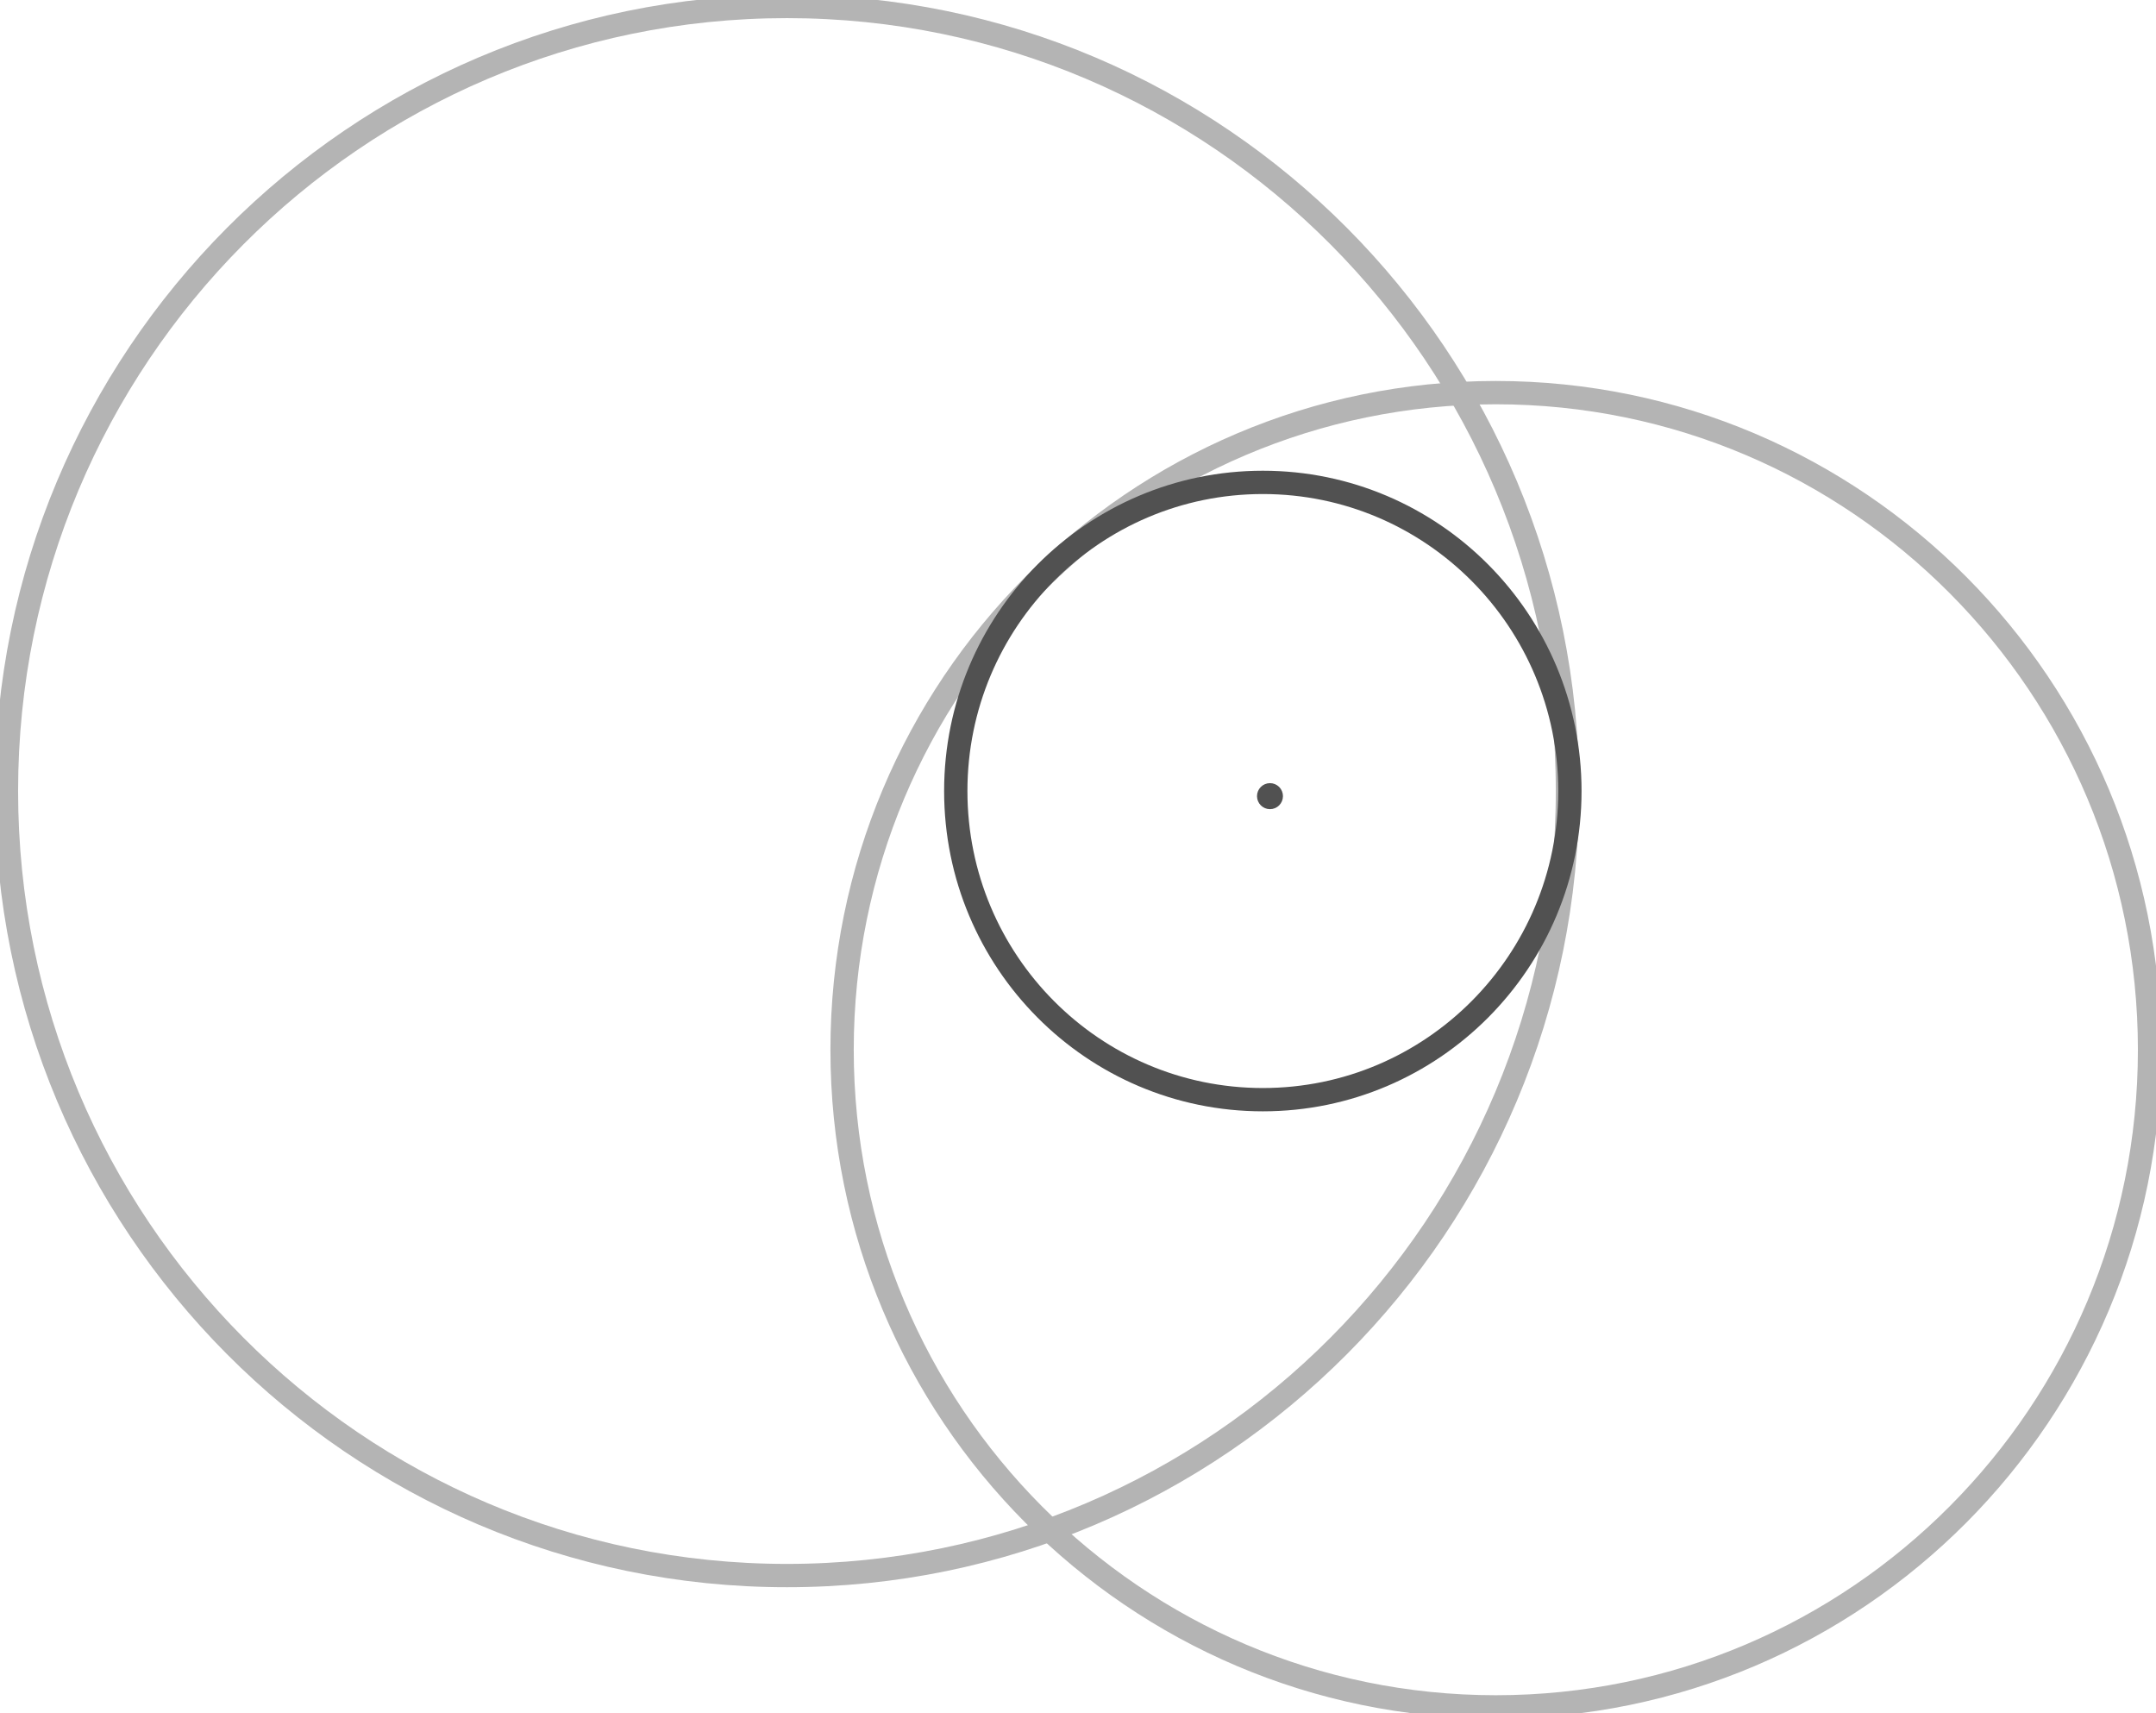 <svg width="185" height="147" viewBox="0 0 185 147" fill="none" xmlns="http://www.w3.org/2000/svg">
<g clip-path="url(#clip0_240:559)">
<path d="M108.974 68.921C109.313 68.921 109.587 68.645 109.587 68.304C109.587 67.964 109.313 67.688 108.974 67.688C108.635 67.688 108.36 67.964 108.36 68.304C108.36 68.645 108.635 68.921 108.974 68.921Z" fill="#515151" stroke="#515151" stroke-miterlimit="10"/>
<path d="M67.525 135.173C104.514 135.173 134.498 105.037 134.498 67.864C134.498 30.69 104.514 0.555 67.525 0.555C30.538 0.555 0.553 30.69 0.553 67.864C0.553 105.037 30.538 135.173 67.525 135.173Z" stroke="#B4B4B4" stroke-width="2" stroke-miterlimit="10"/>
<path d="M128.352 146.439C159.333 146.439 184.447 121.199 184.447 90.062C184.447 58.926 159.333 33.685 128.352 33.685C97.371 33.685 72.257 58.926 72.257 90.062C72.257 121.199 97.371 146.439 128.352 146.439Z" stroke="#B4B4B4" stroke-width="2" stroke-miterlimit="10"/>
<path d="M108.36 94.345C122.912 94.345 134.708 82.49 134.708 67.865C134.708 53.24 122.912 41.385 108.36 41.385C93.809 41.385 82.012 53.24 82.012 67.865C82.012 82.49 93.809 94.345 108.36 94.345Z" stroke="#515151" stroke-width="2" stroke-miterlimit="10"/>
</g>
<defs>
<clipPath id="clip0_240:559">
<rect width="185" height="147" fill="white"/>
</clipPath>
</defs>
</svg>
